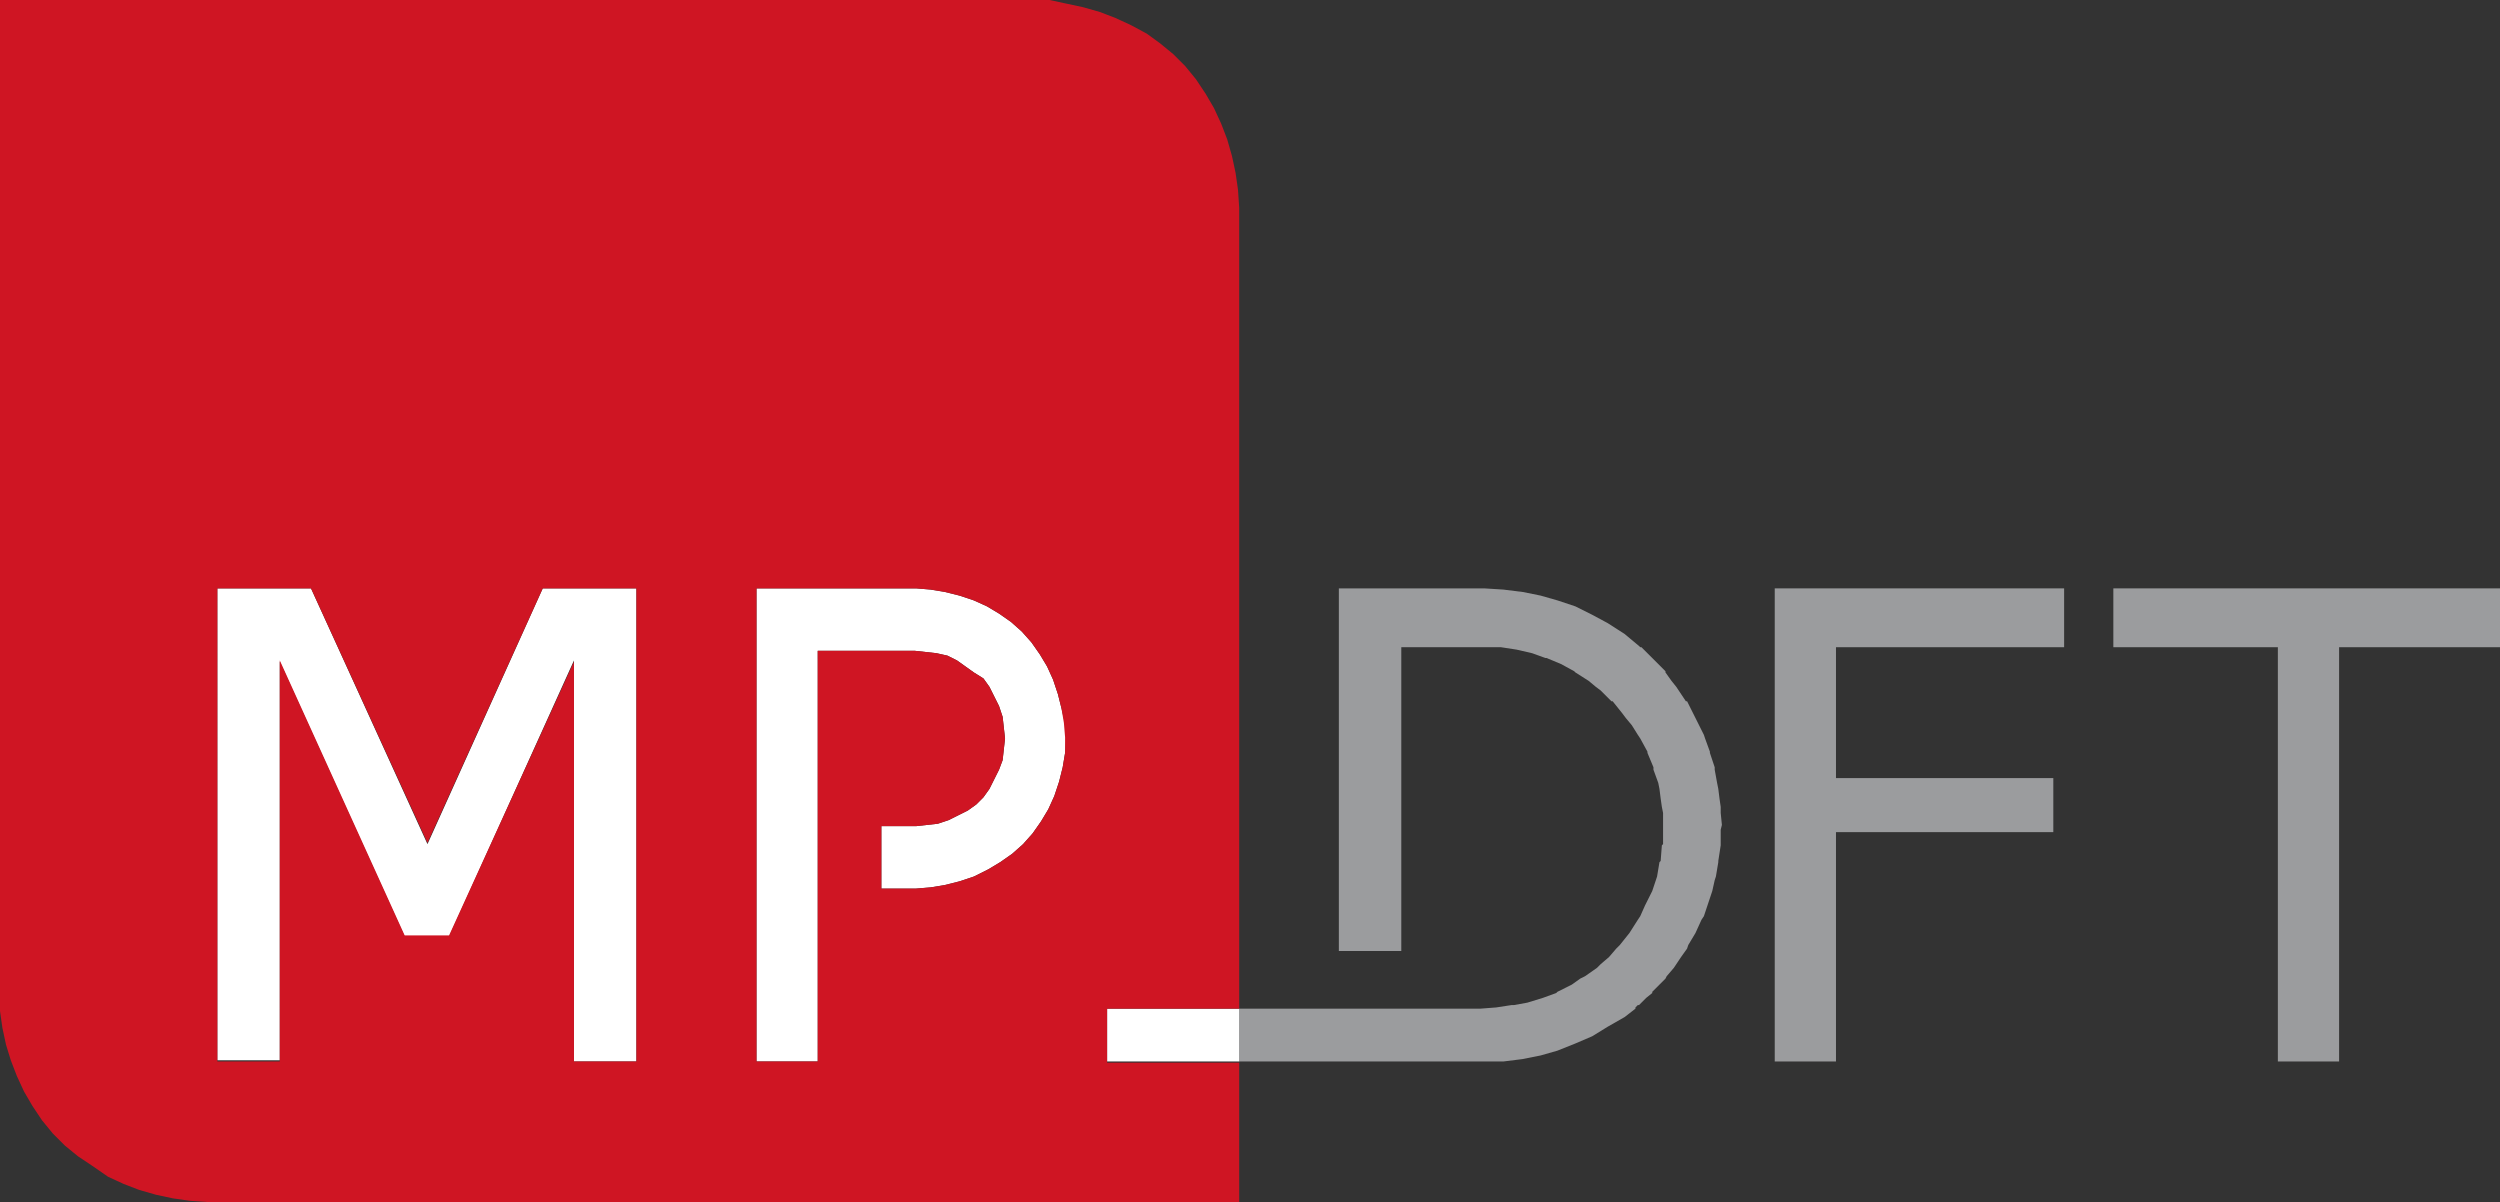 <?xml version="1.0" encoding="utf-8"?>
<!-- Generator: Adobe Illustrator 24.2.1, SVG Export Plug-In . SVG Version: 6.00 Build 0)  -->
<svg version="1.1" id="Camada_1" xmlns="http://www.w3.org/2000/svg" xmlns:xlink="http://www.w3.org/1999/xlink" x="0px" y="0px"
	 viewBox="0 0 208.2 100.1" style="enable-background:new 0 0 208.2 100.1;" xml:space="preserve">
<rect x="0" y="0" width="208.2" height="100.1" fill="#333333" stroke="none"/>
<style type="text/css">
	.st0{fill:#9B9C9E;}
	.st1{fill:#FFFFFF;}
	.st2{fill:#CF1523;}
</style>
<g id="Símbolo_logo_MPDFT">
	<polygon class="st0" points="176,49 176,53.9 189.7,53.9 189.7,88.4 194.8,88.4 194.8,53.9 208.2,53.9 208.2,53.8 208.2,49 	"/>
	<polygon class="st0" points="171.9,53.9 171.9,49 147.8,49 147.8,53.9 147.8,64.8 147.8,69.3 147.8,88.4 152.9,88.4 152.9,69.3 
		171,69.3 171,64.8 152.9,64.8 152.9,53.9 	"/>
	<polygon class="st0" points="143.3,67.7 143.3,67.2 143.2,66.5 143.1,65.7 143,65.2 142.8,64.1 142.8,63.9 142.4,62.7 142.4,62.6 
		142,61.5 141.9,61.2 141.5,60.4 141.2,59.8 141,59.4 140.5,58.4 140.4,58.4 139.8,57.5 139.6,57.2 139.2,56.7 138.7,56 138.7,55.9 
		138.1,55.3 137.6,54.8 137.6,54.8 137.2,54.4 136.9,54.1 136.7,53.9 136.6,53.9 136.5,53.8 135.3,52.8 133.9,51.9 132.6,51.2 
		131.2,50.5 129.7,50 128.3,49.6 126.8,49.3 125.2,49.1 123.6,49 111.5,49 111.5,49.1 111.5,49.3 111.5,49.6 111.5,50 111.5,50.5 
		111.5,51.2 111.5,51.9 111.5,52.8 111.5,53.8 111.5,53.9 111.5,79.2 116.7,79.2 116.7,53.9 123.6,53.9 125,53.9 126.3,54.1 
		127.6,54.4 128.7,54.8 128.8,54.8 130,55.3 131.1,55.9 131.2,56 132.3,56.7 132.9,57.2 133.3,57.5 134.2,58.4 134.3,58.4 
		135.1,59.4 135.4,59.8 135.9,60.4 136.4,61.2 136.6,61.5 137.2,62.6 137.2,62.7 137.7,63.9 137.7,64.1 138.1,65.2 138.2,65.7 
		138.3,66.5 138.4,67.2 138.5,67.7 138.5,68.7 138.5,69.1 138.5,70.3 138.4,70.4 138.3,71.7 138.2,71.8 138,73 137.9,73.3 
		137.6,74.2 137.3,74.8 137,75.4 136.6,76.3 136.4,76.6 135.7,77.7 134.9,78.7 134.6,79 134,79.7 133.3,80.3 133,80.6 132,81.3 
		131.6,81.5 130.9,82 129.7,82.6 129.6,82.7 128.5,83.1 127.2,83.5 126.1,83.7 125.9,83.7 124.6,83.9 123.3,84 103.2,84 103.2,84.7 
		103.2,85.5 103.2,86.3 103.2,86.9 103.2,87.5 103.2,87.9 103.2,88.2 103.2,88.4 103.2,88.4 123.6,88.4 125.2,88.4 126.8,88.2 
		128.3,87.9 129.7,87.5 131.2,86.9 132.6,86.3 133.9,85.5 135.3,84.7 136.2,84 136.2,83.9 136.4,83.7 136.5,83.7 136.7,83.5 
		137.1,83.1 137.6,82.7 137.6,82.6 138.2,82 138.7,81.5 138.8,81.3 139.4,80.6 139.6,80.3 140,79.7 140.5,79 140.6,78.7 141.2,77.7 
		141.7,76.6 141.9,76.3 142.2,75.4 142.4,74.8 142.6,74.2 142.8,73.3 142.9,73 143.1,71.8 143.1,71.7 143.3,70.4 143.3,70.3 
		143.3,69.1 143.4,68.7 	"/>
	<path class="st1" d="M88.7,60.3l0.1,1.2l-0.1,1.2l-0.2,1.2l-0.3,1.2l-0.4,1.2l-0.5,1.1l-0.6,1l-0.7,1l-0.8,0.9l-0.9,0.8l-1,0.7
		l-1,0.6L81.1,73l-1.2,0.4l-1.2,0.3l-1.2,0.2l-1.2,0.1h-2.9v-5.2h2.9l0.9-0.1l0.9-0.1l0.9-0.3l0.8-0.4l0.8-0.4l0.7-0.5l0.6-0.6
		l0.5-0.7l0.4-0.8l0.4-0.8l0.3-0.8l0.1-0.9l0.1-0.9l-0.1-0.9l-0.1-0.9l-0.3-0.9l-0.4-0.8l-0.4-0.8l-0.5-0.7L81.1,56l-0.7-0.5
		L79.7,55l-0.8-0.4L78,54.4l-0.9-0.1l-0.9-0.1h-8.1v0.1v0.1v0.3V55v0.4V56v0.6v0.7v0.8v0.8v0.9v0.9v0.9v0.9v0.9V64v0.8v0.8v0.7v0.6
		v0.5v0.4v0.4v0.3v0.1v0.1v5.2v10v4.5H63V49h13.3l1.2,0.1l1.2,0.2l1.2,0.3l1.2,0.4l1.1,0.5l1,0.6l1,0.7l0.9,0.8l0.8,0.9l0.7,1l0.6,1
		l0.5,1.1l0.4,1.2l0.3,1.2L88.7,60.3z M35.6,70.3L35.6,70.3L35.6,70.3L25.9,49h-7.8v33.8v1.4v1.4v1.4v1.3h5.2V77.9V55V55l0,0.1
		l10.4,22.9h3.7L47.8,55l0-0.1V55v22.9v10.5H53V49h-7.8L35.6,70.3z M92.2,88.4h11V84h-11V88.4z"/>
	<path class="st2" d="M103.1,15.8l-0.2-1.4l-0.3-1.4l-0.4-1.4l-0.5-1.3L101.1,9l-0.7-1.2l-0.8-1.2l-0.9-1.1l-1-1l-1.1-0.9l-1.1-0.8
		l-1.3-0.7l-1.3-0.6l-1.3-0.5l-1.4-0.4l-1.4-0.3L87.4,0l-1.4,0H0v0v0.2v0.3v0.4v0.5v0.6v0.7v0.8v0.9v1v1.1v1.2V9v1.3v1.3V13v1.4v1.4
		v1.4V49v33.8l0,1.4l0.2,1.4l0.3,1.4l0.4,1.3v0l0.5,1.3l0.6,1.3l0.7,1.2l0.8,1.2l0.9,1.1l1,1l1.1,0.9l1.2,0.8L9,98l1.3,0.6l1.3,0.5
		l1.4,0.4l1.4,0.3l1.4,0.2l1.4,0.1h86v-0.1v-0.2v-0.3v-0.4v-0.5V98v-0.7v-0.8v-0.9v-1v-1.1v-1.2v-1.2v-1.3v-1.3v0h-11V84h11v-10
		v-0.1v-0.2v-0.3V73v-0.5v-0.6v-0.7v-0.8v-0.9v-1v-1v-1.1v-1.2v-1.2v-1.2v-1.2v-1.2v-1.2v-1.2v-1.2v-1.1v-1v-1v-0.9v-0.8v-0.7v-0.6
		V50v-0.4v-0.3v-0.2V49V17.3L103.1,15.8z M53,88.4h-5.2V77.9V55V55l0,0.1L37.4,77.9h-3.7L23.3,55l0-0.1V55v22.9v10.5h-5.2v-1.3v-1.4
		v-1.4v-1.4V49h7.8l9.7,21.2l0,0v0L45.2,49H53V88.4z M88.7,62.7l-0.2,1.2l-0.3,1.2l-0.4,1.2l-0.5,1.1l-0.6,1l-0.7,1l-0.8,0.9
		l-0.9,0.8l-1,0.7l-1,0.6L81.1,73l-1.2,0.4l-1.2,0.3l-1.2,0.2l-1.2,0.1h-2.9v-5.2h2.9l0.9-0.1l0.9-0.1l0.9-0.3l0.8-0.4l0.8-0.4
		l0.7-0.5l0.6-0.6l0.5-0.7l0.4-0.8l0.4-0.8l0.3-0.8l0.1-0.9l0.1-0.9l-0.1-0.9l-0.1-0.9l-0.3-0.9l-0.4-0.8l-0.4-0.8l-0.5-0.7L81.1,56
		l-0.7-0.5L79.7,55l-0.8-0.4L78,54.4l-0.9-0.1l-0.9-0.1h-8.1v0.1v0.1v0.3V55v0.4V56v0.6v0.7v0.8v0.8v0.9v0.9v0.9v0.9v0.9V64v0.8v0.8
		v0.7v0.6v0.5v0.4v0.4v0.3v0.1v0.1v5.2v10v4.5H63V49h13.3l1.2,0.1l1.2,0.2l1.2,0.3l1.2,0.4l1.1,0.5l1,0.6l1,0.7l0.9,0.8l0.8,0.9
		l0.7,1l0.6,1l0.5,1.1l0.4,1.2l0.3,1.2l0.2,1.2l0.1,1.2L88.7,62.7z"/>
</g>
</svg>
